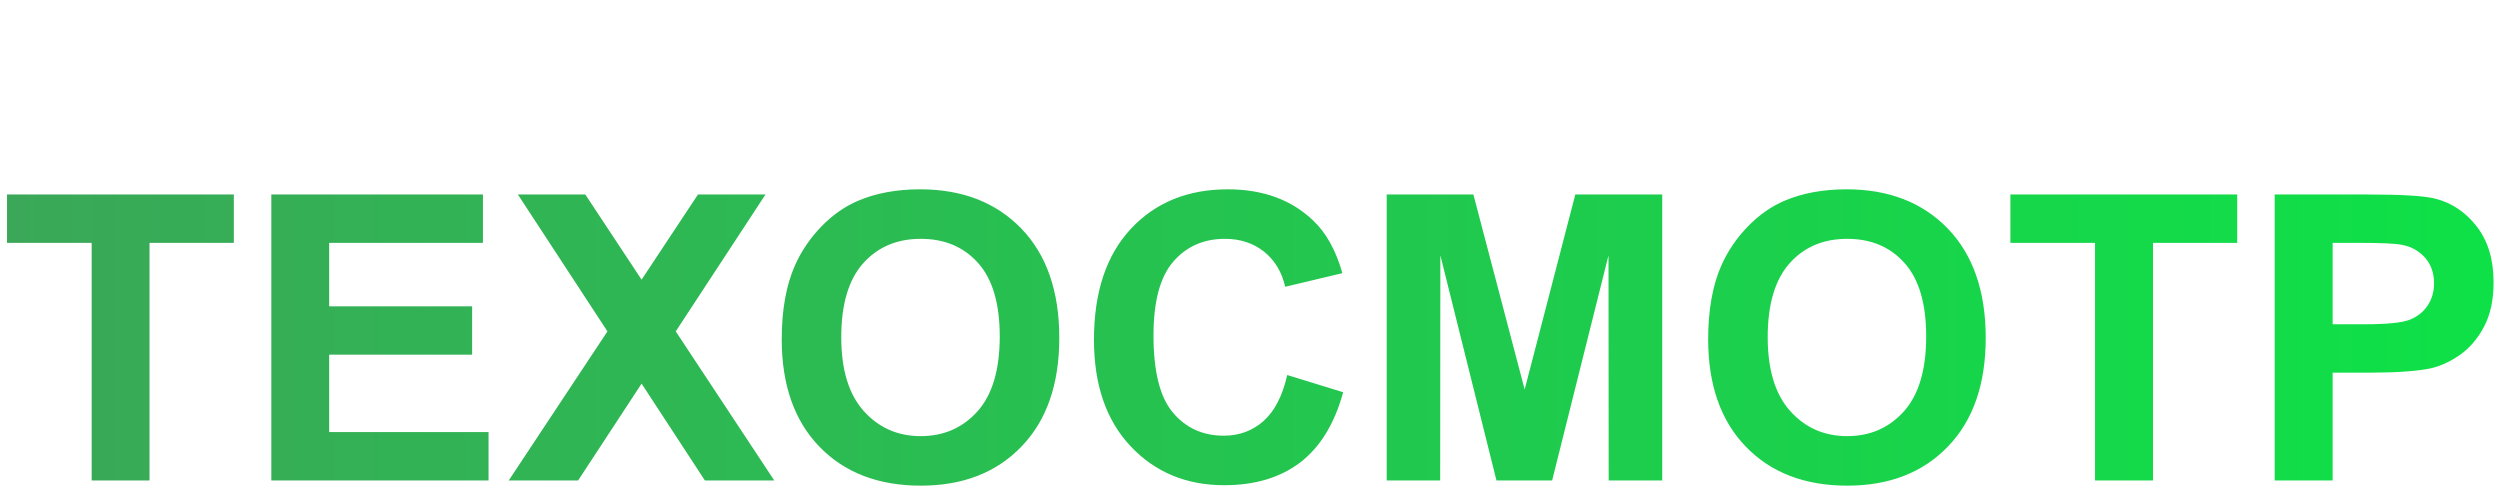 <?xml version="1.0" encoding="UTF-8"?> <!-- Creator: CorelDRAW X7 --> <svg xmlns="http://www.w3.org/2000/svg" xmlns:xlink="http://www.w3.org/1999/xlink" xml:space="preserve" width="284.718mm" height="57.15mm" style="shape-rendering:geometricPrecision; text-rendering:geometricPrecision; image-rendering:optimizeQuality; fill-rule:evenodd; clip-rule:evenodd" viewBox="0 0 28472 5715"> <defs> <style type="text/css"> <![CDATA[ .fil0 {fill:url(#id0)} ]]> </style> <linearGradient id="id0" gradientUnits="userSpaceOnUse" x1="79.54" y1="3843.46" x2="28398.6" y2="3843.46"> <stop offset="0" style="stop-opacity:1; stop-color:#3AA858"></stop> <stop offset="1" style="stop-opacity:1; stop-color:#0EE147"></stop> </linearGradient> </defs> <g id="Слой_x0020_1">  <path class="fil0" d="M1044 5472l0 -2706 -964 0 0 -551 2583 0 0 551 -960 0 0 2706 -659 0zm2046 0l0 -3257 2410 0 0 551 -1751 0 0 723 1628 0 0 550 -1628 0 0 882 1815 0 0 551 -2474 0zm2704 0l1124 -1698 -1020 -1559 768 0 641 970 642 -970 769 0 -1022 1559 1122 1698 -790 0 -721 -1103 -723 1103 -790 0zm3109 -1609c0,-332 50,-611 149,-837 74,-166 175,-315 303,-447 129,-132 269,-230 421,-294 203,-86 438,-129 703,-129 480,0 864,149 1153,447 288,299 432,714 432,1245 0,527 -143,939 -429,1236 -286,298 -669,447 -1147,447 -484,0 -870,-148 -1156,-444 -286,-296 -429,-704 -429,-1224zm678 -22c0,369 85,649 256,840 170,190 387,286 649,286 263,0 479,-95 648,-284 168,-189 252,-473 252,-851 0,-374 -82,-653 -246,-836 -164,-184 -381,-276 -654,-276 -271,0 -490,93 -656,279 -166,187 -249,467 -249,842zm5079 430l637 196c-98,358 -261,624 -488,799 -228,173 -516,260 -865,260 -433,0 -789,-148 -1067,-443 -279,-296 -418,-700 -418,-1213 0,-542 140,-963 420,-1264 280,-300 648,-450 1104,-450 399,0 723,118 971,354 149,140 260,340 334,601l-651 155c-38,-168 -119,-302 -241,-400 -122,-97 -271,-146 -445,-146 -242,0 -439,86 -589,260 -150,173 -225,453 -225,841 0,411 74,705 222,879 148,175 341,262 578,262 175,0 326,-55 452,-166 126,-112 217,-286 271,-525zm1133 1201l0 -3257 987 0 584 2221 577 -2221 990 0 0 3257 -610 0 -2 -2564 -642 2564 -634 0 -639 -2564 -2 2564 -609 0zm3661 -1609c0,-332 50,-611 149,-837 74,-166 175,-315 303,-447 129,-132 269,-230 421,-294 203,-86 438,-129 703,-129 480,0 864,149 1153,447 288,299 432,714 432,1245 0,527 -143,939 -429,1236 -286,298 -669,447 -1147,447 -484,0 -870,-148 -1156,-444 -286,-296 -429,-704 -429,-1224zm678 -22c0,369 85,649 256,840 170,190 387,286 649,286 263,0 479,-95 648,-284 168,-189 252,-473 252,-851 0,-374 -82,-653 -246,-836 -164,-184 -381,-276 -654,-276 -271,0 -490,93 -656,279 -166,187 -249,467 -249,842zm3728 1631l0 -2706 -964 0 0 -551 2583 0 0 551 -959 0 0 2706 -660 0zm2046 0l0 -3257 1055 0c399,0 659,16 780,49 187,49 343,155 469,319 126,164 189,375 189,634 0,200 -37,368 -109,504 -73,137 -164,244 -276,322 -111,77 -225,129 -340,154 -157,31 -384,47 -681,47l-427 0 0 1228 -660 0zm660 -2706l0 927 358 0c259,0 431,-17 518,-51 87,-34 155,-87 205,-161 49,-73 74,-157 74,-254 0,-119 -35,-217 -104,-294 -70,-77 -157,-126 -264,-145 -78,-15 -235,-22 -471,-22l-316 0z"></path> </g> </svg> 